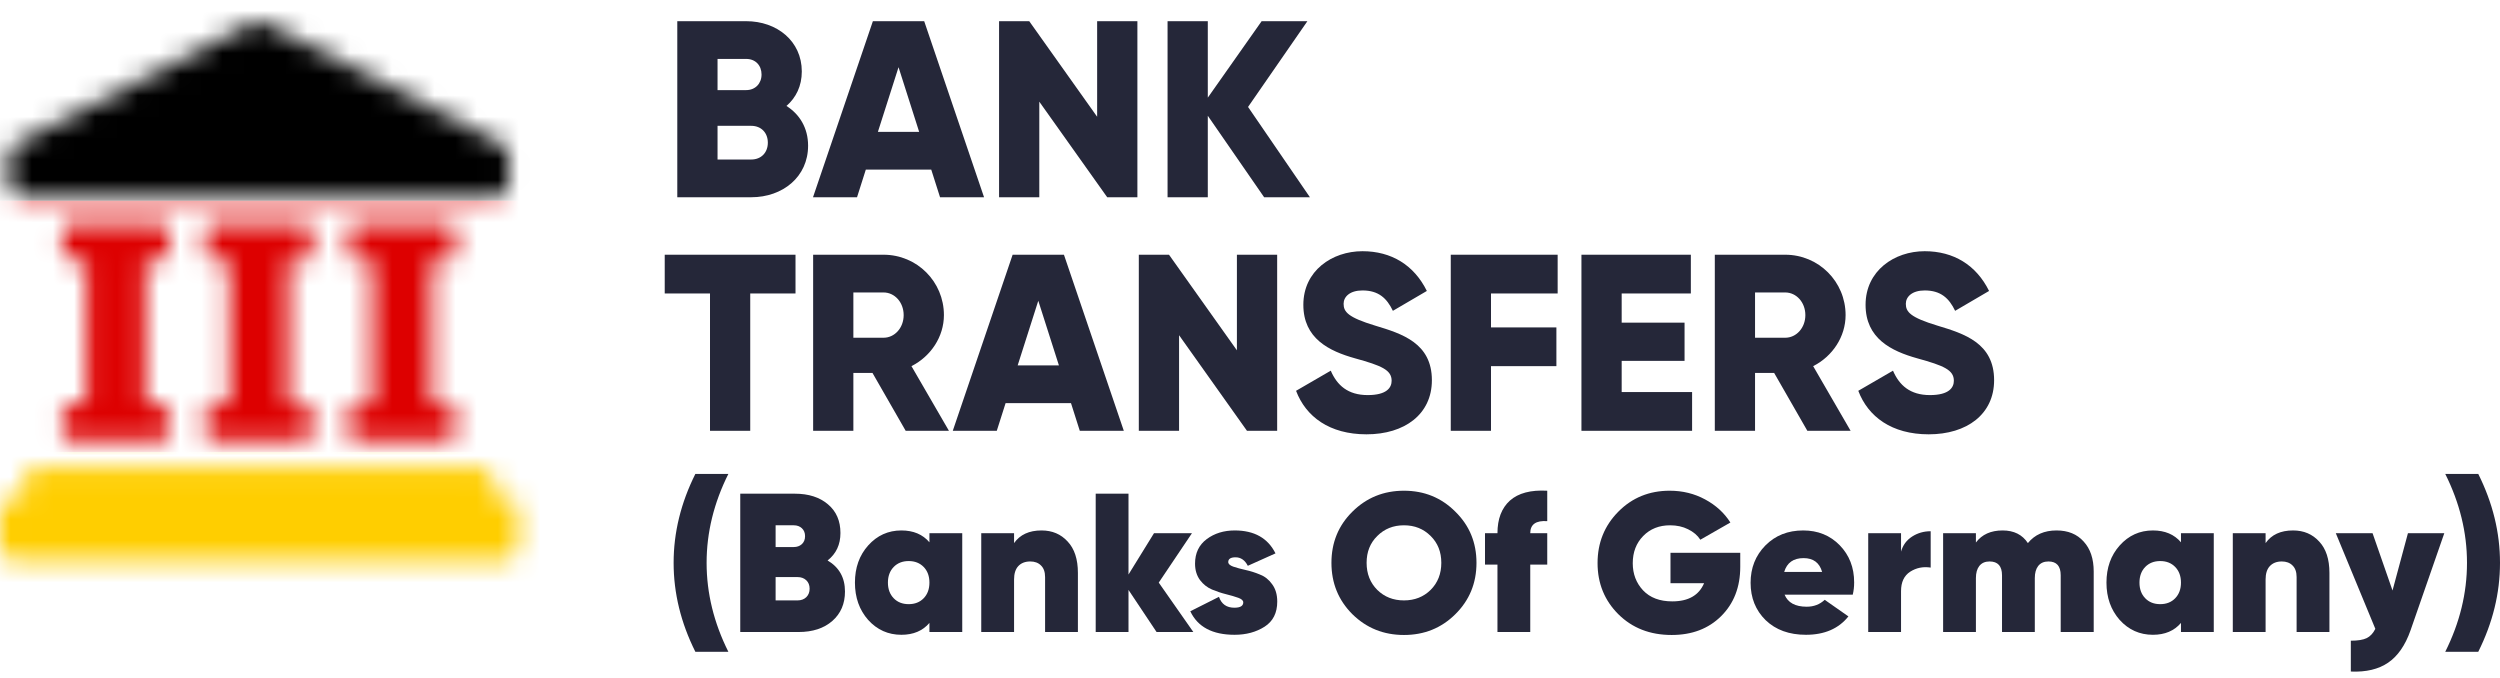 <svg width="118" height="32" viewBox="0 0 118 32" fill="none" xmlns="http://www.w3.org/2000/svg">
<mask id="mask0_1_1411" style="mask-type:alpha" maskUnits="userSpaceOnUse" x="0" y="1" width="25" height="26">
<path d="M23.422 9.314H1.018C0.697 9.314 0.429 9.046 0.429 8.725V7.331C0.429 7.117 0.536 6.902 0.75 6.795L11.952 1.06C12.113 0.98 12.328 0.98 12.488 1.06L23.69 6.795C23.878 6.902 24.012 7.117 24.012 7.331V8.725C24.012 9.046 23.744 9.314 23.422 9.314Z" fill="url(#paint0_linear_1_1411)"/>
<path d="M7.557 12.289C7.799 12.289 7.986 12.102 7.986 11.86V10.949C7.986 10.708 7.799 10.521 7.557 10.521H3.377C3.135 10.521 2.948 10.708 2.948 10.949V11.86C2.948 12.102 3.135 12.289 3.377 12.289H4.073V19.043H3.377C3.135 19.043 2.948 19.23 2.948 19.471V20.383C2.948 20.624 3.135 20.811 3.377 20.811H7.557C7.799 20.811 7.986 20.624 7.986 20.383V19.471C7.986 19.23 7.799 19.043 7.557 19.043H6.861V12.289H7.557Z" fill="url(#paint1_linear_1_1411)"/>
<path d="M14.311 12.289C14.552 12.289 14.739 12.102 14.739 11.86V10.949C14.739 10.708 14.552 10.521 14.311 10.521H10.13C9.889 10.521 9.701 10.708 9.701 10.949V11.86C9.701 12.102 9.889 12.289 10.13 12.289H10.827V19.043H10.13C9.889 19.043 9.701 19.23 9.701 19.471V20.383C9.701 20.624 9.889 20.811 10.13 20.811H14.311C14.552 20.811 14.739 20.624 14.739 20.383V19.471C14.739 19.23 14.552 19.043 14.311 19.043H13.614V12.289H14.311Z" fill="url(#paint2_linear_1_1411)"/>
<path d="M21.493 11.86C21.493 12.102 21.305 12.289 21.064 12.289H20.367V19.043H21.064C21.305 19.043 21.493 19.23 21.493 19.471V20.383C21.493 20.624 21.305 20.811 21.064 20.811H16.883C16.642 20.811 16.455 20.624 16.455 20.383V19.471C16.455 19.23 16.642 19.043 16.883 19.043H17.58V12.289H16.883C16.642 12.289 16.455 12.102 16.455 11.86V10.949C16.455 10.708 16.642 10.521 16.883 10.521H21.064C21.305 10.521 21.493 10.708 21.493 10.949V11.86Z" fill="url(#paint3_linear_1_1411)"/>
<path d="M23.851 23.438H23.288V22.634C23.288 22.312 23.02 22.044 22.699 22.044H1.742C1.42 22.044 1.152 22.312 1.152 22.634V23.438H0.59C0.268 23.438 0 23.706 0 24.027V25.849C0 26.171 0.268 26.439 0.59 26.439H23.851C24.173 26.439 24.441 26.171 24.441 25.849V24.027C24.441 23.706 24.173 23.438 23.851 23.438Z" fill="url(#paint4_linear_1_1411)"/>
</mask>
<g mask="url(#mask0_1_1411)">
<rect x="-20.351" y="-0.696" width="65.294" height="10.176" fill="black"/>
<rect x="-20.352" y="9.48" width="65.294" height="11.872" fill="#DD0000"/>
<rect x="-20.352" y="21.351" width="65.294" height="8.48" fill="#FFCE00"/>
</g>
<path d="M32.821 30.764C32.137 29.396 31.795 27.997 31.795 26.566C31.795 25.136 32.137 23.737 32.821 22.369H34.379C33.694 23.737 33.352 25.136 33.352 26.566C33.352 27.997 33.694 29.396 34.379 30.764H32.821Z" fill="#252739"/>
<path d="M39.062 26.454C39.61 26.778 39.883 27.266 39.883 27.919C39.883 28.497 39.684 28.96 39.286 29.309C38.888 29.657 38.357 29.831 37.691 29.831H34.94V23.302H37.514C38.167 23.302 38.689 23.47 39.081 23.805C39.473 24.135 39.669 24.586 39.669 25.158C39.669 25.705 39.467 26.137 39.062 26.454ZM37.467 24.794H36.609V25.82H37.467C37.617 25.82 37.741 25.777 37.84 25.69C37.946 25.596 37.999 25.469 37.999 25.307C37.999 25.152 37.949 25.027 37.85 24.934C37.75 24.841 37.623 24.794 37.467 24.794ZM37.645 28.339C37.812 28.339 37.949 28.289 38.055 28.189C38.161 28.084 38.214 27.95 38.214 27.788C38.214 27.62 38.161 27.487 38.055 27.387C37.949 27.288 37.812 27.238 37.645 27.238H36.609V28.339H37.645Z" fill="#252739"/>
<path d="M43.869 25.167H45.418V29.831H43.869V29.402C43.552 29.775 43.111 29.962 42.545 29.962C41.923 29.962 41.401 29.728 40.978 29.262C40.561 28.789 40.353 28.202 40.353 27.499C40.353 26.796 40.561 26.212 40.978 25.745C41.401 25.273 41.923 25.037 42.545 25.037C43.111 25.037 43.552 25.223 43.869 25.596V25.167ZM42.181 28.236C42.361 28.423 42.598 28.516 42.89 28.516C43.182 28.516 43.418 28.423 43.599 28.236C43.779 28.049 43.869 27.804 43.869 27.499C43.869 27.194 43.779 26.949 43.599 26.762C43.418 26.576 43.182 26.482 42.89 26.482C42.598 26.482 42.361 26.576 42.181 26.762C42.001 26.949 41.91 27.194 41.91 27.499C41.91 27.804 42.001 28.049 42.181 28.236Z" fill="#252739"/>
<path d="M49.16 25.037C49.664 25.037 50.074 25.211 50.392 25.559C50.715 25.901 50.877 26.395 50.877 27.042V29.831H49.328V27.238C49.328 26.995 49.263 26.812 49.132 26.688C49.008 26.563 48.84 26.501 48.629 26.501C48.386 26.501 48.196 26.576 48.059 26.725C47.929 26.868 47.864 27.076 47.864 27.35V29.831H46.315V25.167H47.864V25.634C48.144 25.236 48.576 25.037 49.16 25.037Z" fill="#252739"/>
<path d="M56.325 29.831H54.59L53.265 27.844V29.831H51.717V23.302H53.265V27.117L54.469 25.167H56.26L54.693 27.499L56.325 29.831Z" fill="#252739"/>
<path d="M57.973 26.529C57.973 26.616 58.051 26.688 58.206 26.744C58.368 26.799 58.561 26.852 58.785 26.902C59.015 26.952 59.242 27.023 59.466 27.117C59.696 27.204 59.889 27.356 60.044 27.574C60.206 27.791 60.286 28.065 60.286 28.395C60.286 28.929 60.087 29.324 59.69 29.579C59.291 29.834 58.819 29.962 58.272 29.962C57.227 29.962 56.531 29.592 56.182 28.852L57.535 28.171C57.653 28.513 57.895 28.684 58.262 28.684C58.542 28.684 58.682 28.6 58.682 28.432C58.682 28.345 58.604 28.273 58.449 28.217C58.293 28.161 58.104 28.105 57.88 28.049C57.656 27.994 57.432 27.919 57.208 27.826C56.984 27.732 56.795 27.583 56.639 27.378C56.484 27.166 56.406 26.908 56.406 26.604C56.406 26.106 56.59 25.721 56.956 25.447C57.323 25.173 57.765 25.037 58.281 25.037C59.201 25.037 59.842 25.397 60.203 26.119L58.897 26.706C58.76 26.439 58.567 26.305 58.318 26.305C58.088 26.305 57.973 26.38 57.973 26.529Z" fill="#252739"/>
<path d="M68.692 28.991C68.033 29.645 67.225 29.971 66.267 29.971C65.309 29.971 64.498 29.645 63.833 28.991C63.173 28.332 62.844 27.524 62.844 26.566C62.844 25.609 63.173 24.803 63.833 24.151C64.498 23.491 65.309 23.162 66.267 23.162C67.225 23.162 68.033 23.491 68.692 24.151C69.358 24.803 69.69 25.609 69.69 26.566C69.69 27.524 69.358 28.332 68.692 28.991ZM65.008 27.844C65.344 28.174 65.763 28.339 66.267 28.339C66.771 28.339 67.191 28.174 67.526 27.844C67.862 27.508 68.03 27.082 68.03 26.566C68.03 26.05 67.862 25.627 67.526 25.298C67.191 24.962 66.771 24.794 66.267 24.794C65.763 24.794 65.344 24.962 65.008 25.298C64.672 25.627 64.504 26.05 64.504 26.566C64.504 27.082 64.672 27.508 65.008 27.844Z" fill="#252739"/>
<path d="M73.03 24.598C72.495 24.561 72.228 24.751 72.228 25.167H73.03V26.65H72.228V29.831H70.68V26.65H70.092V25.167H70.68C70.68 24.496 70.875 23.983 71.267 23.628C71.665 23.274 72.253 23.118 73.03 23.162V24.598Z" fill="#252739"/>
<path d="M82.14 26.091V26.753C82.14 27.71 81.838 28.488 81.235 29.085C80.638 29.676 79.861 29.971 78.903 29.971C77.883 29.971 77.044 29.645 76.385 28.991C75.732 28.339 75.405 27.533 75.405 26.576C75.405 25.618 75.732 24.81 76.385 24.151C77.038 23.491 77.846 23.162 78.81 23.162C79.419 23.162 79.976 23.299 80.48 23.572C80.989 23.846 81.387 24.21 81.674 24.663L80.256 25.475C80.125 25.27 79.932 25.105 79.677 24.981C79.429 24.856 79.146 24.794 78.829 24.794C78.312 24.794 77.889 24.962 77.56 25.298C77.23 25.634 77.066 26.063 77.066 26.585C77.066 27.089 77.227 27.515 77.551 27.863C77.88 28.211 78.34 28.385 78.931 28.385C79.69 28.385 80.19 28.099 80.433 27.527H78.847V26.091H82.14Z" fill="#252739"/>
<path d="M84.232 28.068C84.388 28.447 84.736 28.637 85.277 28.637C85.613 28.637 85.896 28.528 86.126 28.311L87.245 29.094C86.785 29.672 86.116 29.962 85.24 29.962C84.45 29.962 83.816 29.732 83.337 29.271C82.864 28.805 82.628 28.217 82.628 27.508C82.628 26.806 82.861 26.218 83.327 25.745C83.794 25.273 84.388 25.037 85.109 25.037C85.805 25.037 86.381 25.27 86.835 25.736C87.289 26.203 87.516 26.787 87.516 27.49C87.516 27.695 87.494 27.888 87.45 28.068H84.232ZM84.214 26.995H86.004C85.88 26.56 85.588 26.343 85.128 26.343C84.649 26.343 84.344 26.56 84.214 26.995Z" fill="#252739"/>
<path d="M89.729 26.035C89.816 25.73 89.99 25.494 90.251 25.326C90.512 25.158 90.805 25.074 91.128 25.074V26.79C90.774 26.734 90.45 26.799 90.158 26.986C89.872 27.173 89.729 27.477 89.729 27.9V29.831H88.18V25.167H89.729V26.035Z" fill="#252739"/>
<path d="M97.069 25.037C97.61 25.037 98.036 25.211 98.347 25.559C98.664 25.901 98.823 26.374 98.823 26.977V29.831H97.265V27.154C97.265 26.719 97.072 26.501 96.686 26.501C96.475 26.501 96.313 26.573 96.201 26.716C96.096 26.852 96.043 27.042 96.043 27.285V29.831H94.495V27.154C94.495 26.719 94.299 26.501 93.907 26.501C93.695 26.501 93.534 26.573 93.422 26.716C93.316 26.852 93.263 27.042 93.263 27.285V29.831H91.715V25.167H93.263V25.606C93.549 25.226 93.969 25.037 94.522 25.037C95.057 25.037 95.455 25.236 95.716 25.634C96.04 25.236 96.491 25.037 97.069 25.037Z" fill="#252739"/>
<path d="M102.942 25.167H104.49V29.831H102.942V29.402C102.624 29.775 102.183 29.962 101.617 29.962C100.995 29.962 100.473 29.728 100.05 29.262C99.633 28.789 99.425 28.202 99.425 27.499C99.425 26.796 99.633 26.212 100.05 25.745C100.473 25.273 100.995 25.037 101.617 25.037C102.183 25.037 102.624 25.223 102.942 25.596V25.167ZM101.253 28.236C101.434 28.423 101.67 28.516 101.962 28.516C102.254 28.516 102.491 28.423 102.671 28.236C102.851 28.049 102.942 27.804 102.942 27.499C102.942 27.194 102.851 26.949 102.671 26.762C102.491 26.576 102.254 26.482 101.962 26.482C101.67 26.482 101.434 26.576 101.253 26.762C101.073 26.949 100.983 27.194 100.983 27.499C100.983 27.804 101.073 28.049 101.253 28.236Z" fill="#252739"/>
<path d="M108.232 25.037C108.736 25.037 109.147 25.211 109.464 25.559C109.787 25.901 109.949 26.395 109.949 27.042V29.831H108.4V27.238C108.4 26.995 108.335 26.812 108.205 26.688C108.08 26.563 107.912 26.501 107.701 26.501C107.458 26.501 107.269 26.576 107.132 26.725C107.001 26.868 106.936 27.076 106.936 27.35V29.831H105.388V25.167H106.936V25.634C107.216 25.236 107.648 25.037 108.232 25.037Z" fill="#252739"/>
<path d="M113.655 25.167H115.371L113.776 29.756C113.528 30.459 113.176 30.966 112.722 31.277C112.268 31.588 111.681 31.728 110.959 31.697V30.241C111.289 30.241 111.538 30.201 111.706 30.12C111.873 30.039 112.01 29.893 112.116 29.682L110.25 25.167H111.985L112.927 27.872L113.655 25.167Z" fill="#252739"/>
<path d="M116.974 30.764H115.416C116.1 29.396 116.442 27.997 116.442 26.566C116.442 25.136 116.1 23.737 115.416 22.369H116.974C117.658 23.737 118 25.136 118 26.566C118 27.997 117.658 29.396 116.974 30.764Z" fill="#252739"/>
<path d="M37.121 5.001C37.572 4.609 37.845 4.063 37.845 3.374C37.845 1.938 36.669 1 35.221 1H31.968V9.31H35.459C36.943 9.31 38.142 8.349 38.142 6.876C38.142 6.034 37.738 5.392 37.121 5.001ZM35.221 2.781C35.66 2.781 35.945 3.089 35.945 3.517C35.945 3.944 35.648 4.253 35.221 4.253H33.868V2.781H35.221ZM35.459 7.529H33.868V5.939H35.459C35.933 5.939 36.242 6.271 36.242 6.734C36.242 7.197 35.933 7.529 35.459 7.529Z" fill="#252739"/>
<path d="M44.37 9.31H46.447L43.622 1H41.2L38.374 9.31H40.452L40.867 8.004H43.954L44.37 9.31ZM41.437 6.223L42.411 3.172L43.384 6.223H41.437Z" fill="#252739"/>
<path d="M51.785 1V5.511L48.58 1H47.156V9.31H49.055V4.799L52.26 9.31H53.685V1H51.785Z" fill="#252739"/>
<path d="M61.828 9.31L58.908 5.048L61.709 1H59.549L57.008 4.609V1H55.109V9.31H57.008V5.464L59.667 9.31H61.828Z" fill="#252739"/>
<path d="M37.548 12.023H31.375V13.852H33.512V20.334H35.411V13.852H37.548V12.023Z" fill="#252739"/>
<path d="M42.748 20.334H44.79L43.021 17.282C43.935 16.82 44.553 15.893 44.553 14.873C44.553 13.294 43.282 12.023 41.703 12.023H38.38V20.334H40.279V17.603H41.181L42.748 20.334ZM40.279 13.804H41.703C42.226 13.804 42.653 14.267 42.653 14.873C42.653 15.478 42.226 15.941 41.703 15.941H40.279V13.804Z" fill="#252739"/>
<path d="M50.966 20.334H53.044L50.218 12.023H47.796L44.971 20.334H47.048L47.464 19.028H50.551L50.966 20.334ZM48.034 17.247L49.007 14.196L49.981 17.247H48.034Z" fill="#252739"/>
<path d="M58.382 12.023V16.535L55.177 12.023H53.752V20.334H55.652V15.822L58.857 20.334H60.282V12.023H58.382Z" fill="#252739"/>
<path d="M64.498 20.5C66.302 20.5 67.585 19.55 67.585 17.947C67.585 16.19 66.172 15.751 64.913 15.371C63.619 14.979 63.418 14.718 63.418 14.338C63.418 14.006 63.714 13.709 64.308 13.709C65.068 13.709 65.46 14.077 65.744 14.671L67.347 13.733C66.742 12.51 65.673 11.857 64.308 11.857C62.871 11.857 61.518 12.783 61.518 14.386C61.518 15.977 62.729 16.57 63.964 16.915C65.21 17.259 65.685 17.461 65.685 17.971C65.685 18.292 65.46 18.648 64.557 18.648C63.619 18.648 63.109 18.185 62.812 17.496L61.174 18.446C61.637 19.669 62.753 20.5 64.498 20.5Z" fill="#252739"/>
<path d="M73.521 13.852V12.023H68.476V20.334H70.375V17.282H73.462V15.454H70.375V13.852H73.521Z" fill="#252739"/>
<path d="M76.543 18.505V17.033H79.511V15.229H76.543V13.852H79.808V12.023H74.644V20.334H79.867V18.505H76.543Z" fill="#252739"/>
<path d="M85.307 20.334H87.349L85.581 17.282C86.495 16.82 87.112 15.893 87.112 14.873C87.112 13.294 85.842 12.023 84.263 12.023H80.939V20.334H82.838V17.603H83.74L85.307 20.334ZM82.838 13.804H84.263C84.785 13.804 85.213 14.267 85.213 14.873C85.213 15.478 84.785 15.941 84.263 15.941H82.838V13.804Z" fill="#252739"/>
<path d="M91.035 20.5C92.84 20.5 94.122 19.55 94.122 17.947C94.122 16.19 92.709 15.751 91.451 15.371C90.157 14.979 89.955 14.718 89.955 14.338C89.955 14.006 90.252 13.709 90.845 13.709C91.605 13.709 91.997 14.077 92.282 14.671L93.884 13.733C93.279 12.51 92.21 11.857 90.845 11.857C89.409 11.857 88.055 12.783 88.055 14.386C88.055 15.977 89.266 16.57 90.501 16.915C91.747 17.259 92.222 17.461 92.222 17.971C92.222 18.292 91.997 18.648 91.094 18.648C90.157 18.648 89.646 18.185 89.349 17.496L87.711 18.446C88.174 19.669 89.29 20.5 91.035 20.5Z" fill="#252739"/>
<defs>
<linearGradient id="paint0_linear_1_1411" x1="8.126" y1="23.966" x2="26.499" y2="-3.593" gradientUnits="userSpaceOnUse">
<stop stop-color="#3E71F4"/>
<stop offset="1" stop-color="#D60CC3"/>
</linearGradient>
<linearGradient id="paint1_linear_1_1411" x1="8.126" y1="23.966" x2="26.499" y2="-3.593" gradientUnits="userSpaceOnUse">
<stop stop-color="#3E71F4"/>
<stop offset="1" stop-color="#D60CC3"/>
</linearGradient>
<linearGradient id="paint2_linear_1_1411" x1="8.126" y1="23.966" x2="26.499" y2="-3.593" gradientUnits="userSpaceOnUse">
<stop stop-color="#3E71F4"/>
<stop offset="1" stop-color="#D60CC3"/>
</linearGradient>
<linearGradient id="paint3_linear_1_1411" x1="8.126" y1="23.966" x2="26.499" y2="-3.593" gradientUnits="userSpaceOnUse">
<stop stop-color="#3E71F4"/>
<stop offset="1" stop-color="#D60CC3"/>
</linearGradient>
<linearGradient id="paint4_linear_1_1411" x1="8.126" y1="23.966" x2="26.499" y2="-3.593" gradientUnits="userSpaceOnUse">
<stop stop-color="#3E71F4"/>
<stop offset="1" stop-color="#D60CC3"/>
</linearGradient>
</defs>
</svg>
